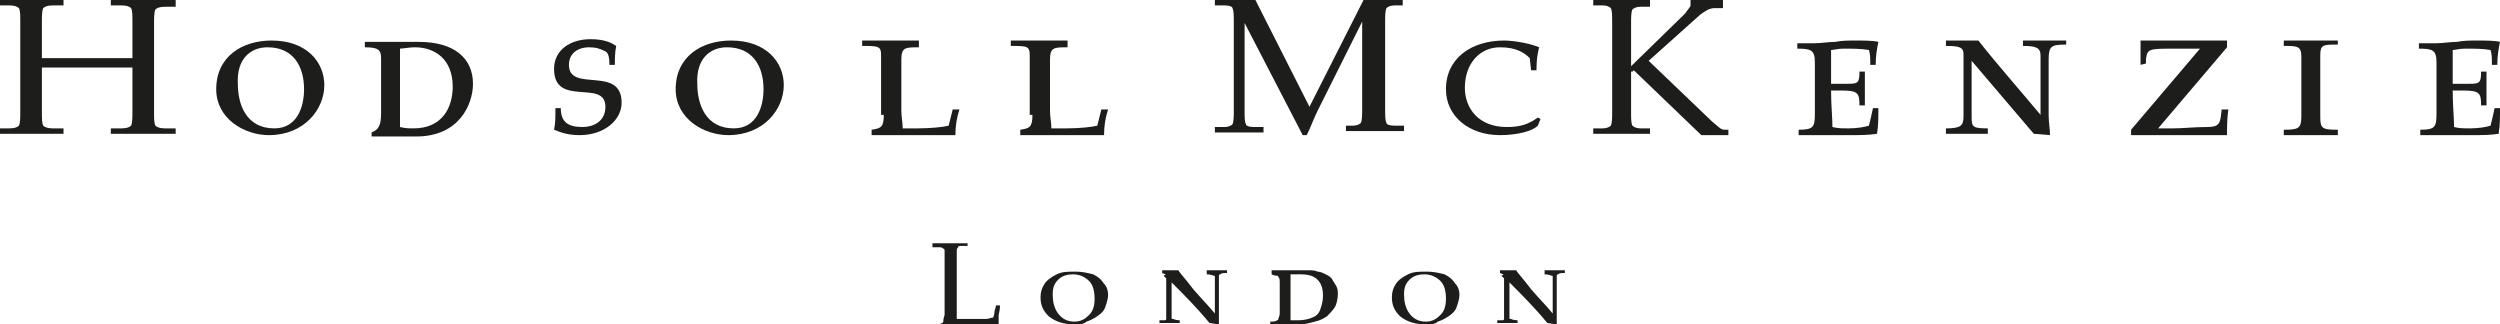 <svg version="1.1" id="Ebene_1" xmlns="http://www.w3.org/2000/svg" x="0" y="0" viewBox="0 0 185 24" xml:space="preserve"><style>.st0{fill-rule:evenodd;clip-rule:evenodd;fill:#1d1d1b}</style><g id="logo" transform="translate(8 48)"><path id="Fill-1" class="st0" d="M3.4-46.2c0-.5 0-.9.1-1.1.1-.1.3-.2.7-.2H5v-.5H.2v.4H1c.4 0 .6.1.7.2.1.2.1.5.1 1.1v2.6h-6.7v-2.6c0-.5 0-.9.1-1.1.1-.1.3-.2.7-.2h.8v-.4h-4.8v.4h.8c.4 0 .6.1.7.2.1.2.1.5.1 1.1v6.5c0 .5 0 .9-.1 1.1-.1.1-.3.2-.7.2h-.8v.4h4.8v-.4h-.8c-.4 0-.6-.1-.7-.2-.1-.2-.1-.5-.1-1.1V-43h6.7v3.2c0 .5 0 .9-.1 1.1-.1.1-.3.2-.7.2H.2v.4H5v-.4h-.8c-.4 0-.6-.1-.7-.2-.1-.2-.1-.5-.1-1.1v-6.4z"/><path id="Fill-3" class="st0" d="M11.8-44.5c1.9 0 2.7 1.4 2.7 3.1 0 1.3-.5 2.9-2.2 2.9-2.1 0-2.7-1.8-2.7-3.3-.1-1.8.9-2.7 2.2-2.7m.3-.5C9.9-45 8-43.8 8-41.4c0 2.2 2.1 3.4 3.9 3.4 2.6 0 4.1-1.9 4.1-3.7 0-1.7-1.3-3.3-3.9-3.3"/><path id="Fill-5" class="st0" d="M20.2-39.6c0 .9-.2 1.2-.7 1.4v.3h3.3c3.2 0 4.2-2.4 4.2-3.9 0-1.9-1.4-3.1-4-3.1h-4v.4c1 0 1.2.2 1.2.8v4.1zm1.4-3.8v-1c.2 0 .7-.1 1.1-.1 1.5 0 2.8.9 2.8 2.9 0 1.6-.8 3.1-2.9 3.1-.3 0-.6 0-1-.1v-4.8z"/><path id="Fill-7" class="st0" d="M37.5-43.2c0-.5 0-.9.1-1.4-.3-.2-.8-.5-1.9-.5-1.5 0-2.7.8-2.7 2.2 0 2.9 3.8.7 3.8 2.8 0 1.1-.9 1.5-1.7 1.5-1.1 0-1.6-.4-1.6-1.4h-.4c0 .8 0 1.1-.1 1.6.5.2 1 .4 1.9.4 1.8 0 3.1-1.1 3.1-2.4 0-2.8-3.9-.7-3.9-2.8 0-.8.6-1.3 1.5-1.3.5 0 .8.1 1.2.3.2.1.3.4.3 1h.4z"/><path id="Fill-9" class="st0" d="M45.8-44.5c1.9 0 2.7 1.4 2.7 3.1 0 1.3-.5 2.9-2.2 2.9-2.1 0-2.7-1.8-2.7-3.3-.1-1.8.9-2.7 2.2-2.7m.3-.5c-2.2 0-4.1 1.2-4.1 3.6 0 2.2 2.1 3.4 3.9 3.4 2.6 0 4.1-1.9 4.1-3.7 0-1.7-1.3-3.3-3.9-3.3"/><path id="Fill-11" class="st0" d="M57.4-39.5c0 .9-.2 1-.9 1.1v.4h6.2c0-.7.1-1.3.3-1.9h-.5l-.3 1.2c-.4.1-1.3.2-2.3.2h-1.1c0-.5-.1-.8-.1-1.3v-3.8c0-.9.3-.9 1.3-.9v-.5h-4.2v.4c1.2 0 1.4 0 1.4.7v4.4z"/><path id="Fill-13" class="st0" d="M68.4-39.5c0 .9-.2 1-.9 1.1v.4h6.2c0-.7.1-1.3.3-1.9h-.5l-.3 1.2c-.4.1-1.3.2-2.3.2h-1.1c0-.5-.1-.8-.1-1.3v-3.8c0-.9.3-.9 1.3-.9v-.5h-4.2v.4c1.2 0 1.4 0 1.4.7v4.4z"/><path id="Fill-15" class="st0" d="M94.5-46.3c0-.5 0-.9.1-1.1.1-.1.3-.2.6-.2h.6v-.4h-2.9l-4 7.9-4-7.9h-3v.4h.7c.4 0 .6.1.6.2.1.2.1.5.1 1.1v6.4c0 .5 0 .9-.1 1.1-.1.1-.3.2-.6.2h-.7v.4h3.6v-.4h-.7c-.4 0-.6-.1-.6-.2-.1-.2-.1-.5-.1-1.1v-6.4l4.3 8.3h.3c.3-.6.5-1.2.8-1.8l2.7-5.4.6-1.2v6.4c0 .5 0 .9-.1 1.1-.1.1-.3.2-.6.2h-.5v.4h4.3v-.4h-.7c-.4 0-.6-.1-.6-.2-.1-.2-.1-.5-.1-1.1v-6.3z"/><path id="Fill-17" class="st0" d="M105.7-42.7c0-.4 0-1.1.2-1.8-.7-.3-1.9-.5-2.6-.5-2.4 0-4.3 1.3-4.3 3.6 0 2 1.7 3.4 4 3.4 1.3 0 2.4-.3 2.8-.7l.2-.5-.2-.1c-.7.5-1.3.7-2.3.7-2.1 0-3.1-1.4-3.1-2.9 0-1.8 1.1-3 2.6-3 1.2 0 1.8.4 2.2.8l.1.9h.4z"/><path id="Fill-19" class="st0" d="M112.8-42.7l.1-.1 5 4.8h2v-.4h-.3c-.3 0-.5-.3-.9-.6l-4.7-4.5 3.8-3.4c.4-.3.7-.5 1.1-.5h.6v-.6h-2.4v.4c0 .1-.2.3-.4.6l-4 3.9v-3.1c0-.5 0-.9.1-1.1.1-.1.3-.2.6-.2h.7v-.5h-4.2v.4h.7c.3 0 .5.1.6.2.1.2.1.5.1 1.1v6.5c0 .5 0 .9-.1 1.1-.1.1-.3.2-.6.2h-.7v.4h4.2v-.4h-.7c-.3 0-.5-.1-.6-.2-.1-.2-.1-.5-.1-1.1v-2.9z"/><path id="Fill-21" class="st0" d="M126.3-39.6c0 1-.1 1.2-1.2 1.2v.4h3.9c.6 0 1.3 0 1.9-.1.1-.6.1-1.2.1-1.9h-.4c-.1.5-.2.9-.3 1.3-.3.1-.9.2-1.5.2-.5 0-.8 0-1.2-.1 0-.7-.1-1.6-.1-2.7h.8c1.2 0 1.3.2 1.3 1.1h.4v-2.5h-.4c0 .8-.1.9-.8.9h-1.3v-2.5c.2 0 .5-.1.9-.1.7 0 1.3 0 1.9.1.1.3.1.6.1 1.1h.4c0-.7.1-1.2.2-1.7-.4-.1-1.1-.1-1.7-.1-.5 0-1 0-1.5.1-.5 0-1 .1-1.5.1H125v.4c1 0 1.3.1 1.3 1v3.8z"/><path id="Fill-23" class="st0" d="M137.3-39.4c0 .7-.2.9-1.3.9v.4h3.1v-.4c-1.1 0-1.2-.1-1.2-.8v-4.2l4.6 5.4 1.2.1c0-.5-.1-.9-.1-1.5v-4.1c0-1 .2-1.1 1.3-1.1v-.3h-3.2v.4c.9 0 1.3.1 1.3.7v4.4c-1.5-1.8-3.1-3.6-4.6-5.5H136v.4c1 0 1.3.1 1.3.6v4.6z"/><path id="Fill-25" class="st0" d="M150-38h6.8c0-.6 0-1.3.1-1.9h-.5c-.1 1-.1 1.3-1.1 1.3s-1.7.1-2.5.1h-1.1l5.1-6v-.5h-6.4v1.8l.4-.1v-.3c.1-.8.2-.8 2.2-.8h1.8l-5.1 6v.4z"/><path id="Fill-27" class="st0" d="M162.3-39.4c0 .9-.2 1-1.3 1v.4h4v-.4c-1.2 0-1.3-.1-1.3-1v-4.5c0-.8.2-.8 1.3-.8v-.3h-4v.4c1 0 1.3 0 1.3.8v4.4z"/><path id="Fill-29" class="st0" d="M172.3-39.6c0 1-.1 1.2-1.2 1.2v.4h3.9c.6 0 1.3 0 1.9-.1.1-.6.1-1.2.1-1.9h-.4c-.1.5-.2.9-.3 1.3-.3.1-.9.2-1.5.2-.5 0-.8 0-1.2-.1 0-.7-.1-1.6-.1-2.7h.8c1.2 0 1.3.2 1.3 1.1h.4v-2.5h-.4c0 .8-.1.9-.8.9h-1.3v-2.5c.2 0 .5-.1.9-.1.7 0 1.3 0 1.9.1.1.3.1.6.1 1.1h.4c0-.7.1-1.2.2-1.7-.4-.1-1.1-.1-1.7-.1-.5 0-1 0-1.5.1-.5 0-1 .1-1.5.1H171v.4c1 0 1.3.1 1.3 1v3.8z"/><path id="Fill-31" class="st0" d="M61-30h2.6v.2h-.5c-.1 0-.2 0-.2.1 0 0-.1.1-.1.2v5.1H65c.2 0 .3-.1.5-.1 0-.1.1-.2.1-.5.1-.3.1-.4.1-.4h.3c0 .1 0 .3-.1.7v.8h-4.4v-.1c.2-.1.3-.1.3-.2 0 0 0-.2.1-.5v-4.7c0-.1 0-.2-.1-.2 0 0-.1-.1-.2-.1H61v-.3z"/><path id="Fill-33" class="st0" d="M73-25.9c0-.5-.1-1-.4-1.3-.3-.3-.7-.5-1.2-.5-.4 0-.8.1-1.1.4-.3.3-.4.6-.4 1.1 0 .5.1 1 .4 1.4.3.4.7.6 1.2.6s.8-.2 1.1-.5c.3-.3.4-.7.4-1.2m1-.3c0 .3-.1.6-.2.9-.1.3-.3.5-.6.7-.3.2-.5.3-.8.4-.2.2-.5.2-.9.2-.8 0-1.4-.2-1.9-.6-.4-.4-.6-.8-.6-1.4 0-.4.1-.7.3-1 .2-.3.5-.5.9-.7.4-.2.8-.2 1.4-.2.5 0 .9.1 1.3.2.4.2.6.4.8.7.2.2.3.5.3.8"/><path id="Fill-35" class="st0" d="M78-27.8v-.2h1.2c.1.2.5.6 1.1 1.4.6.7 1.2 1.3 1.6 1.8v-2.7c0-.1 0-.1-.1-.1 0 0-.2-.1-.5-.1v-.3h1.5v.2c-.2 0-.4 0-.5.1-.1 0-.1.1-.1.1v3.6h-.1l-.6-.1c-.9-1.1-1.9-2.1-2.8-3v2.6c0 .1 0 .1.1.1 0 0 .2.1.5.1v.2h-1.5v-.2h.4c.1 0 .1-.1.1-.1v-3l-.2-.2c.3-.1.1-.1-.1-.2z"/><path id="Fill-37" class="st0" d="M87.5-24.3h.6c.4 0 .8-.1 1-.2.3-.1.5-.3.6-.6.1-.3.2-.6.2-1 0-.5-.1-.9-.4-1.2-.3-.3-.7-.4-1.3-.4h-.7v3.4zM86-24v-.2c.2 0 .4 0 .5-.1.1 0 .1-.1.1-.1 0-.1.1-.2.1-.4V-27c0-.3 0-.4-.1-.5 0-.1-.1-.1-.1-.1-.1 0-.2 0-.4-.1v-.3h2.7c.3 0 .5 0 .7.1.2 0 .4.1.6.2.2.1.4.2.5.4.1.2.2.3.3.5.1.2.1.4.1.6 0 .3-.1.7-.2.9-.2.3-.4.5-.6.7-.3.2-.5.3-.9.4s-.7.2-1.1.2H86z"/><path id="Fill-39" class="st0" d="M99-25.9c0-.5-.1-1-.4-1.3-.3-.3-.7-.5-1.2-.5-.4 0-.8.1-1.1.4-.3.3-.4.6-.4 1.1 0 .5.1 1 .4 1.4.3.4.7.6 1.2.6s.8-.2 1.1-.5c.3-.3.4-.7.4-1.2m1-.3c0 .3-.1.6-.2.9-.1.3-.3.5-.6.7-.3.2-.5.3-.8.4-.2.2-.5.2-.9.2-.8 0-1.4-.2-1.9-.6-.4-.4-.6-.8-.6-1.4 0-.4.1-.7.3-1 .2-.3.5-.5.9-.7.4-.2.8-.2 1.4-.2.5 0 .9.1 1.3.2.4.2.6.4.8.7.2.2.3.5.3.8"/><path id="Fill-41" class="st0" d="M103-27.8v-.2h1.2c.1.2.5.6 1.1 1.4.6.7 1.2 1.3 1.6 1.8v-2.7c0-.1 0-.1-.1-.1 0 0-.2-.1-.5-.1v-.3h1.5v.2c-.2 0-.4 0-.5.1-.1 0-.1.1-.1.1v3.6h-.1l-.6-.1c-.9-1.1-1.9-2.1-2.8-3v2.6c0 .1 0 .1.1.1 0 0 .2.1.5.1v.2h-1.5v-.2h.4c.1 0 .1-.1.1-.1v-3l-.2-.2c.3-.1.1-.1-.1-.2z"/></g></svg>